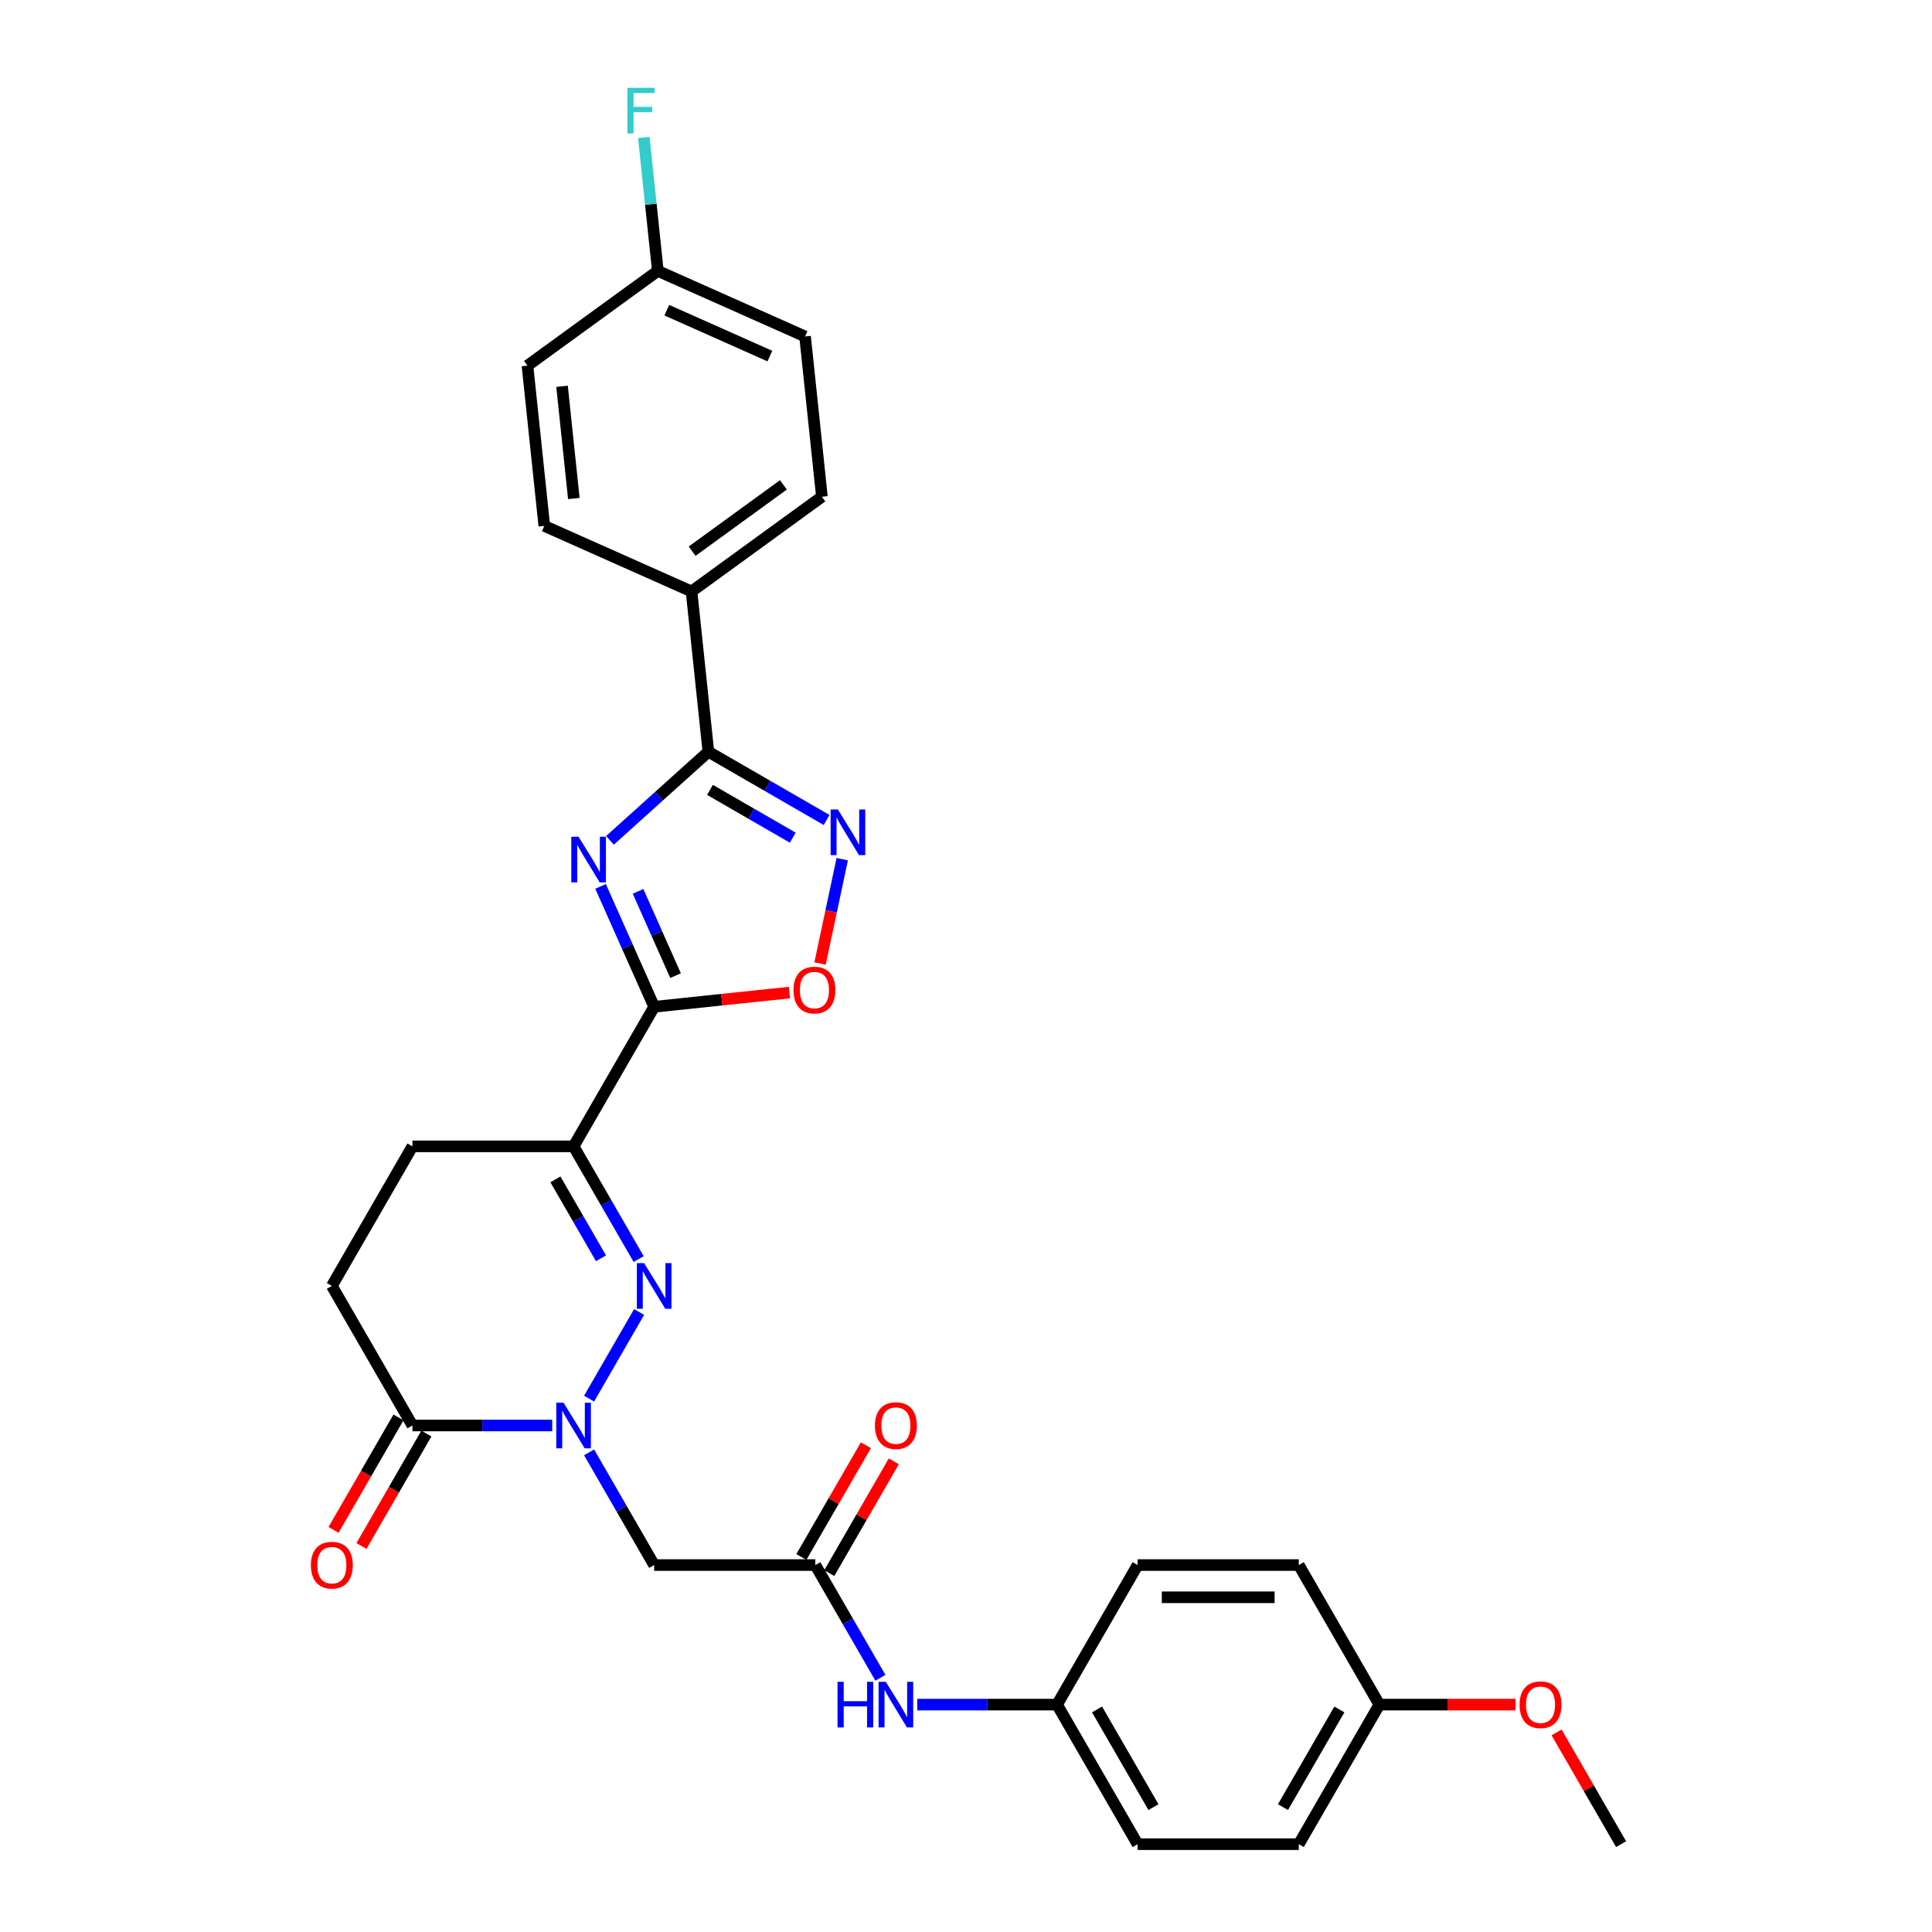<?xml version='1.0' encoding='iso-8859-1'?>
<svg version='1.1' baseProfile='full'
              xmlns='http://www.w3.org/2000/svg'
                      xmlns:rdkit='http://www.rdkit.org/xml'
                      xmlns:xlink='http://www.w3.org/1999/xlink'
                  xml:space='preserve'
width='1000px' height='1000px' viewBox='0 0 1000 1000'>
<!-- END OF HEADER -->
<rect style='opacity:1.0;fill:#FFFFFF;stroke:none' width='1000' height='1000' x='0' y='0'> </rect>
<path class='bond-0' d='M 310.853,458.807 L 324.723,489.96' style='fill:none;fill-rule:evenodd;stroke:#0000FF;stroke-width:6px;stroke-linecap:butt;stroke-linejoin:miter;stroke-opacity:1' />
<path class='bond-0' d='M 324.723,489.96 L 338.594,521.113' style='fill:none;fill-rule:evenodd;stroke:#000000;stroke-width:6px;stroke-linecap:butt;stroke-linejoin:miter;stroke-opacity:1' />
<path class='bond-0' d='M 330.255,461.367 L 339.964,483.174' style='fill:none;fill-rule:evenodd;stroke:#0000FF;stroke-width:6px;stroke-linecap:butt;stroke-linejoin:miter;stroke-opacity:1' />
<path class='bond-0' d='M 339.964,483.174 L 349.673,504.981' style='fill:none;fill-rule:evenodd;stroke:#000000;stroke-width:6px;stroke-linecap:butt;stroke-linejoin:miter;stroke-opacity:1' />
<path class='bond-4' d='M 315.71,434.966 L 341.182,412.03' style='fill:none;fill-rule:evenodd;stroke:#0000FF;stroke-width:6px;stroke-linecap:butt;stroke-linejoin:miter;stroke-opacity:1' />
<path class='bond-4' d='M 341.182,412.03 L 366.655,389.095' style='fill:none;fill-rule:evenodd;stroke:#000000;stroke-width:6px;stroke-linecap:butt;stroke-linejoin:miter;stroke-opacity:1' />
<path class='bond-3' d='M 338.594,521.113 L 296.886,593.351' style='fill:none;fill-rule:evenodd;stroke:#000000;stroke-width:6px;stroke-linecap:butt;stroke-linejoin:miter;stroke-opacity:1' />
<path class='bond-6' d='M 338.594,521.113 L 373.608,517.432' style='fill:none;fill-rule:evenodd;stroke:#000000;stroke-width:6px;stroke-linecap:butt;stroke-linejoin:miter;stroke-opacity:1' />
<path class='bond-6' d='M 373.608,517.432 L 408.622,513.752' style='fill:none;fill-rule:evenodd;stroke:#FF0000;stroke-width:6px;stroke-linecap:butt;stroke-linejoin:miter;stroke-opacity:1' />
<path class='bond-1' d='M 304.91,723.932 L 330.802,679.086' style='fill:none;fill-rule:evenodd;stroke:#0000FF;stroke-width:6px;stroke-linecap:butt;stroke-linejoin:miter;stroke-opacity:1' />
<path class='bond-7' d='M 304.91,751.726 L 321.752,780.897' style='fill:none;fill-rule:evenodd;stroke:#0000FF;stroke-width:6px;stroke-linecap:butt;stroke-linejoin:miter;stroke-opacity:1' />
<path class='bond-7' d='M 321.752,780.897 L 338.594,810.068' style='fill:none;fill-rule:evenodd;stroke:#000000;stroke-width:6px;stroke-linecap:butt;stroke-linejoin:miter;stroke-opacity:1' />
<path class='bond-32' d='M 285.842,737.829 L 249.657,737.829' style='fill:none;fill-rule:evenodd;stroke:#0000FF;stroke-width:6px;stroke-linecap:butt;stroke-linejoin:miter;stroke-opacity:1' />
<path class='bond-32' d='M 249.657,737.829 L 213.472,737.829' style='fill:none;fill-rule:evenodd;stroke:#000000;stroke-width:6px;stroke-linecap:butt;stroke-linejoin:miter;stroke-opacity:1' />
<path class='bond-2' d='M 330.57,651.693 L 313.728,622.522' style='fill:none;fill-rule:evenodd;stroke:#0000FF;stroke-width:6px;stroke-linecap:butt;stroke-linejoin:miter;stroke-opacity:1' />
<path class='bond-2' d='M 313.728,622.522 L 296.886,593.351' style='fill:none;fill-rule:evenodd;stroke:#000000;stroke-width:6px;stroke-linecap:butt;stroke-linejoin:miter;stroke-opacity:1' />
<path class='bond-2' d='M 311.07,651.284 L 299.281,630.864' style='fill:none;fill-rule:evenodd;stroke:#0000FF;stroke-width:6px;stroke-linecap:butt;stroke-linejoin:miter;stroke-opacity:1' />
<path class='bond-2' d='M 299.281,630.864 L 287.491,610.444' style='fill:none;fill-rule:evenodd;stroke:#000000;stroke-width:6px;stroke-linecap:butt;stroke-linejoin:miter;stroke-opacity:1' />
<path class='bond-12' d='M 296.886,593.351 L 213.472,593.351' style='fill:none;fill-rule:evenodd;stroke:#000000;stroke-width:6px;stroke-linecap:butt;stroke-linejoin:miter;stroke-opacity:1' />
<path class='bond-5' d='M 366.655,389.095 L 397.252,406.76' style='fill:none;fill-rule:evenodd;stroke:#000000;stroke-width:6px;stroke-linecap:butt;stroke-linejoin:miter;stroke-opacity:1' />
<path class='bond-5' d='M 397.252,406.76 L 427.85,424.426' style='fill:none;fill-rule:evenodd;stroke:#0000FF;stroke-width:6px;stroke-linecap:butt;stroke-linejoin:miter;stroke-opacity:1' />
<path class='bond-5' d='M 367.493,408.842 L 388.911,421.208' style='fill:none;fill-rule:evenodd;stroke:#000000;stroke-width:6px;stroke-linecap:butt;stroke-linejoin:miter;stroke-opacity:1' />
<path class='bond-5' d='M 388.911,421.208 L 410.329,433.574' style='fill:none;fill-rule:evenodd;stroke:#0000FF;stroke-width:6px;stroke-linecap:butt;stroke-linejoin:miter;stroke-opacity:1' />
<path class='bond-10' d='M 366.655,389.095 L 357.936,306.138' style='fill:none;fill-rule:evenodd;stroke:#000000;stroke-width:6px;stroke-linecap:butt;stroke-linejoin:miter;stroke-opacity:1' />
<path class='bond-30' d='M 435.94,444.699 L 430.199,471.709' style='fill:none;fill-rule:evenodd;stroke:#0000FF;stroke-width:6px;stroke-linecap:butt;stroke-linejoin:miter;stroke-opacity:1' />
<path class='bond-30' d='M 430.199,471.709 L 424.458,498.718' style='fill:none;fill-rule:evenodd;stroke:#FF0000;stroke-width:6px;stroke-linecap:butt;stroke-linejoin:miter;stroke-opacity:1' />
<path class='bond-9' d='M 338.594,810.068 L 422.008,810.068' style='fill:none;fill-rule:evenodd;stroke:#000000;stroke-width:6px;stroke-linecap:butt;stroke-linejoin:miter;stroke-opacity:1' />
<path class='bond-8' d='M 213.472,737.829 L 171.765,665.59' style='fill:none;fill-rule:evenodd;stroke:#000000;stroke-width:6px;stroke-linecap:butt;stroke-linejoin:miter;stroke-opacity:1' />
<path class='bond-14' d='M 206.248,733.658 L 189.445,762.763' style='fill:none;fill-rule:evenodd;stroke:#000000;stroke-width:6px;stroke-linecap:butt;stroke-linejoin:miter;stroke-opacity:1' />
<path class='bond-14' d='M 189.445,762.763 L 172.642,791.867' style='fill:none;fill-rule:evenodd;stroke:#FF0000;stroke-width:6px;stroke-linecap:butt;stroke-linejoin:miter;stroke-opacity:1' />
<path class='bond-14' d='M 220.696,742 L 203.893,771.104' style='fill:none;fill-rule:evenodd;stroke:#000000;stroke-width:6px;stroke-linecap:butt;stroke-linejoin:miter;stroke-opacity:1' />
<path class='bond-14' d='M 203.893,771.104 L 187.089,800.208' style='fill:none;fill-rule:evenodd;stroke:#FF0000;stroke-width:6px;stroke-linecap:butt;stroke-linejoin:miter;stroke-opacity:1' />
<path class='bond-11' d='M 422.008,810.068 L 438.85,839.239' style='fill:none;fill-rule:evenodd;stroke:#000000;stroke-width:6px;stroke-linecap:butt;stroke-linejoin:miter;stroke-opacity:1' />
<path class='bond-11' d='M 438.85,839.239 L 455.692,868.41' style='fill:none;fill-rule:evenodd;stroke:#0000FF;stroke-width:6px;stroke-linecap:butt;stroke-linejoin:miter;stroke-opacity:1' />
<path class='bond-15' d='M 429.232,814.239 L 445.929,785.318' style='fill:none;fill-rule:evenodd;stroke:#000000;stroke-width:6px;stroke-linecap:butt;stroke-linejoin:miter;stroke-opacity:1' />
<path class='bond-15' d='M 445.929,785.318 L 462.626,756.397' style='fill:none;fill-rule:evenodd;stroke:#FF0000;stroke-width:6px;stroke-linecap:butt;stroke-linejoin:miter;stroke-opacity:1' />
<path class='bond-15' d='M 414.784,805.897 L 431.481,776.976' style='fill:none;fill-rule:evenodd;stroke:#000000;stroke-width:6px;stroke-linecap:butt;stroke-linejoin:miter;stroke-opacity:1' />
<path class='bond-15' d='M 431.481,776.976 L 448.179,748.056' style='fill:none;fill-rule:evenodd;stroke:#FF0000;stroke-width:6px;stroke-linecap:butt;stroke-linejoin:miter;stroke-opacity:1' />
<path class='bond-16' d='M 357.936,306.138 L 425.419,257.108' style='fill:none;fill-rule:evenodd;stroke:#000000;stroke-width:6px;stroke-linecap:butt;stroke-linejoin:miter;stroke-opacity:1' />
<path class='bond-16' d='M 358.252,285.287 L 405.491,250.966' style='fill:none;fill-rule:evenodd;stroke:#000000;stroke-width:6px;stroke-linecap:butt;stroke-linejoin:miter;stroke-opacity:1' />
<path class='bond-17' d='M 357.936,306.138 L 281.733,272.21' style='fill:none;fill-rule:evenodd;stroke:#000000;stroke-width:6px;stroke-linecap:butt;stroke-linejoin:miter;stroke-opacity:1' />
<path class='bond-18' d='M 474.759,882.307 L 510.944,882.307' style='fill:none;fill-rule:evenodd;stroke:#0000FF;stroke-width:6px;stroke-linecap:butt;stroke-linejoin:miter;stroke-opacity:1' />
<path class='bond-18' d='M 510.944,882.307 L 547.129,882.307' style='fill:none;fill-rule:evenodd;stroke:#000000;stroke-width:6px;stroke-linecap:butt;stroke-linejoin:miter;stroke-opacity:1' />
<path class='bond-13' d='M 213.472,593.351 L 171.765,665.59' style='fill:none;fill-rule:evenodd;stroke:#000000;stroke-width:6px;stroke-linecap:butt;stroke-linejoin:miter;stroke-opacity:1' />
<path class='bond-22' d='M 425.419,257.108 L 416.7,174.151' style='fill:none;fill-rule:evenodd;stroke:#000000;stroke-width:6px;stroke-linecap:butt;stroke-linejoin:miter;stroke-opacity:1' />
<path class='bond-21' d='M 281.733,272.21 L 273.014,189.253' style='fill:none;fill-rule:evenodd;stroke:#000000;stroke-width:6px;stroke-linecap:butt;stroke-linejoin:miter;stroke-opacity:1' />
<path class='bond-21' d='M 297.017,258.023 L 290.913,199.953' style='fill:none;fill-rule:evenodd;stroke:#000000;stroke-width:6px;stroke-linecap:butt;stroke-linejoin:miter;stroke-opacity:1' />
<path class='bond-24' d='M 547.129,882.307 L 588.836,810.068' style='fill:none;fill-rule:evenodd;stroke:#000000;stroke-width:6px;stroke-linecap:butt;stroke-linejoin:miter;stroke-opacity:1' />
<path class='bond-25' d='M 547.129,882.307 L 588.836,954.545' style='fill:none;fill-rule:evenodd;stroke:#000000;stroke-width:6px;stroke-linecap:butt;stroke-linejoin:miter;stroke-opacity:1' />
<path class='bond-25' d='M 567.833,884.801 L 597.028,935.368' style='fill:none;fill-rule:evenodd;stroke:#000000;stroke-width:6px;stroke-linecap:butt;stroke-linejoin:miter;stroke-opacity:1' />
<path class='bond-19' d='M 340.497,140.223 L 273.014,189.253' style='fill:none;fill-rule:evenodd;stroke:#000000;stroke-width:6px;stroke-linecap:butt;stroke-linejoin:miter;stroke-opacity:1' />
<path class='bond-23' d='M 340.497,140.223 L 336.868,105.693' style='fill:none;fill-rule:evenodd;stroke:#000000;stroke-width:6px;stroke-linecap:butt;stroke-linejoin:miter;stroke-opacity:1' />
<path class='bond-23' d='M 336.868,105.693 L 333.239,71.163' style='fill:none;fill-rule:evenodd;stroke:#33CCCC;stroke-width:6px;stroke-linecap:butt;stroke-linejoin:miter;stroke-opacity:1' />
<path class='bond-31' d='M 340.497,140.223 L 416.7,174.151' style='fill:none;fill-rule:evenodd;stroke:#000000;stroke-width:6px;stroke-linecap:butt;stroke-linejoin:miter;stroke-opacity:1' />
<path class='bond-31' d='M 345.142,160.553 L 398.484,184.302' style='fill:none;fill-rule:evenodd;stroke:#000000;stroke-width:6px;stroke-linecap:butt;stroke-linejoin:miter;stroke-opacity:1' />
<path class='bond-20' d='M 713.957,882.307 L 672.25,954.545' style='fill:none;fill-rule:evenodd;stroke:#000000;stroke-width:6px;stroke-linecap:butt;stroke-linejoin:miter;stroke-opacity:1' />
<path class='bond-20' d='M 693.254,884.801 L 664.059,935.368' style='fill:none;fill-rule:evenodd;stroke:#000000;stroke-width:6px;stroke-linecap:butt;stroke-linejoin:miter;stroke-opacity:1' />
<path class='bond-28' d='M 713.957,882.307 L 749.2,882.307' style='fill:none;fill-rule:evenodd;stroke:#000000;stroke-width:6px;stroke-linecap:butt;stroke-linejoin:miter;stroke-opacity:1' />
<path class='bond-28' d='M 749.2,882.307 L 784.442,882.307' style='fill:none;fill-rule:evenodd;stroke:#FF0000;stroke-width:6px;stroke-linecap:butt;stroke-linejoin:miter;stroke-opacity:1' />
<path class='bond-33' d='M 713.957,882.307 L 672.25,810.068' style='fill:none;fill-rule:evenodd;stroke:#000000;stroke-width:6px;stroke-linecap:butt;stroke-linejoin:miter;stroke-opacity:1' />
<path class='bond-26' d='M 588.836,810.068 L 672.25,810.068' style='fill:none;fill-rule:evenodd;stroke:#000000;stroke-width:6px;stroke-linecap:butt;stroke-linejoin:miter;stroke-opacity:1' />
<path class='bond-26' d='M 601.348,826.751 L 659.738,826.751' style='fill:none;fill-rule:evenodd;stroke:#000000;stroke-width:6px;stroke-linecap:butt;stroke-linejoin:miter;stroke-opacity:1' />
<path class='bond-27' d='M 588.836,954.545 L 672.25,954.545' style='fill:none;fill-rule:evenodd;stroke:#000000;stroke-width:6px;stroke-linecap:butt;stroke-linejoin:miter;stroke-opacity:1' />
<path class='bond-29' d='M 805.684,896.704 L 822.381,925.625' style='fill:none;fill-rule:evenodd;stroke:#FF0000;stroke-width:6px;stroke-linecap:butt;stroke-linejoin:miter;stroke-opacity:1' />
<path class='bond-29' d='M 822.381,925.625 L 839.079,954.545' style='fill:none;fill-rule:evenodd;stroke:#000000;stroke-width:6px;stroke-linecap:butt;stroke-linejoin:miter;stroke-opacity:1' />
<path  class='atom-0' d='M 299.444 433.098
L 307.185 445.611
Q 307.952 446.845, 309.187 449.081
Q 310.422 451.316, 310.488 451.45
L 310.488 433.098
L 313.625 433.098
L 313.625 456.721
L 310.388 456.721
L 302.08 443.041
Q 301.112 441.44, 300.078 439.605
Q 299.077 437.77, 298.777 437.202
L 298.777 456.721
L 295.707 456.721
L 295.707 433.098
L 299.444 433.098
' fill='#0000FF'/>
<path  class='atom-2' d='M 291.665 726.018
L 299.406 738.53
Q 300.173 739.764, 301.407 742
Q 302.642 744.235, 302.709 744.369
L 302.709 726.018
L 305.845 726.018
L 305.845 749.64
L 302.609 749.64
L 294.301 735.961
Q 293.333 734.359, 292.299 732.524
Q 291.298 730.689, 290.997 730.122
L 290.997 749.64
L 287.928 749.64
L 287.928 726.018
L 291.665 726.018
' fill='#0000FF'/>
<path  class='atom-3' d='M 333.372 653.779
L 341.113 666.291
Q 341.88 667.525, 343.115 669.761
Q 344.349 671.996, 344.416 672.13
L 344.416 653.779
L 347.552 653.779
L 347.552 677.402
L 344.316 677.402
L 336.008 663.722
Q 335.04 662.12, 334.006 660.285
Q 333.005 658.45, 332.704 657.883
L 332.704 677.402
L 329.635 677.402
L 329.635 653.779
L 333.372 653.779
' fill='#0000FF'/>
<path  class='atom-6' d='M 433.672 418.991
L 441.413 431.503
Q 442.18 432.737, 443.415 434.973
Q 444.649 437.208, 444.716 437.342
L 444.716 418.991
L 447.852 418.991
L 447.852 442.614
L 444.616 442.614
L 436.308 428.934
Q 435.34 427.332, 434.306 425.497
Q 433.305 423.662, 433.005 423.095
L 433.005 442.614
L 429.935 442.614
L 429.935 418.991
L 433.672 418.991
' fill='#0000FF'/>
<path  class='atom-7' d='M 410.707 512.46
Q 410.707 506.788, 413.51 503.618
Q 416.312 500.449, 421.551 500.449
Q 426.789 500.449, 429.592 503.618
Q 432.395 506.788, 432.395 512.46
Q 432.395 518.199, 429.559 521.469
Q 426.722 524.705, 421.551 524.705
Q 416.346 524.705, 413.51 521.469
Q 410.707 518.232, 410.707 512.46
M 421.551 522.036
Q 425.154 522.036, 427.089 519.634
Q 429.058 517.198, 429.058 512.46
Q 429.058 507.822, 427.089 505.487
Q 425.154 503.118, 421.551 503.118
Q 417.947 503.118, 415.979 505.453
Q 414.044 507.789, 414.044 512.46
Q 414.044 517.231, 415.979 519.634
Q 417.947 522.036, 421.551 522.036
' fill='#FF0000'/>
<path  class='atom-12' d='M 433.502 870.495
L 436.705 870.495
L 436.705 880.538
L 448.784 880.538
L 448.784 870.495
L 451.987 870.495
L 451.987 894.118
L 448.784 894.118
L 448.784 883.208
L 436.705 883.208
L 436.705 894.118
L 433.502 894.118
L 433.502 870.495
' fill='#0000FF'/>
<path  class='atom-12' d='M 458.493 870.495
L 466.234 883.007
Q 467.001 884.242, 468.236 886.477
Q 469.47 888.713, 469.537 888.846
L 469.537 870.495
L 472.674 870.495
L 472.674 894.118
L 469.437 894.118
L 461.129 880.438
Q 460.161 878.837, 459.127 877.002
Q 458.126 875.166, 457.826 874.599
L 457.826 894.118
L 454.756 894.118
L 454.756 870.495
L 458.493 870.495
' fill='#0000FF'/>
<path  class='atom-15' d='M 160.921 810.135
Q 160.921 804.462, 163.724 801.293
Q 166.527 798.123, 171.765 798.123
Q 177.004 798.123, 179.806 801.293
Q 182.609 804.462, 182.609 810.135
Q 182.609 815.873, 179.773 819.143
Q 176.937 822.38, 171.765 822.38
Q 166.56 822.38, 163.724 819.143
Q 160.921 815.907, 160.921 810.135
M 171.765 819.711
Q 175.369 819.711, 177.304 817.308
Q 179.272 814.872, 179.272 810.135
Q 179.272 805.497, 177.304 803.161
Q 175.369 800.792, 171.765 800.792
Q 168.162 800.792, 166.193 803.128
Q 164.258 805.463, 164.258 810.135
Q 164.258 814.906, 166.193 817.308
Q 168.162 819.711, 171.765 819.711
' fill='#FF0000'/>
<path  class='atom-16' d='M 452.871 737.896
Q 452.871 732.224, 455.674 729.054
Q 458.476 725.884, 463.715 725.884
Q 468.953 725.884, 471.756 729.054
Q 474.559 732.224, 474.559 737.896
Q 474.559 743.635, 471.723 746.904
Q 468.887 750.141, 463.715 750.141
Q 458.51 750.141, 455.674 746.904
Q 452.871 743.668, 452.871 737.896
M 463.715 747.472
Q 467.318 747.472, 469.254 745.069
Q 471.222 742.634, 471.222 737.896
Q 471.222 733.258, 469.254 730.922
Q 467.318 728.553, 463.715 728.553
Q 460.111 728.553, 458.143 730.889
Q 456.208 733.225, 456.208 737.896
Q 456.208 742.667, 458.143 745.069
Q 460.111 747.472, 463.715 747.472
' fill='#FF0000'/>
<path  class='atom-24' d='M 324.755 45.455
L 338.802 45.455
L 338.802 48.157
L 327.924 48.157
L 327.924 55.331
L 337.6 55.331
L 337.6 58.067
L 327.924 58.067
L 327.924 69.077
L 324.755 69.077
L 324.755 45.455
' fill='#33CCCC'/>
<path  class='atom-29' d='M 786.528 882.373
Q 786.528 876.701, 789.33 873.531
Q 792.133 870.362, 797.372 870.362
Q 802.61 870.362, 805.413 873.531
Q 808.215 876.701, 808.215 882.373
Q 808.215 888.112, 805.379 891.382
Q 802.543 894.619, 797.372 894.619
Q 792.167 894.619, 789.33 891.382
Q 786.528 888.146, 786.528 882.373
M 797.372 891.949
Q 800.975 891.949, 802.91 889.547
Q 804.879 887.111, 804.879 882.373
Q 804.879 877.736, 802.91 875.4
Q 800.975 873.031, 797.372 873.031
Q 793.768 873.031, 791.8 875.367
Q 789.864 877.702, 789.864 882.373
Q 789.864 887.145, 791.8 889.547
Q 793.768 891.949, 797.372 891.949
' fill='#FF0000'/>
</svg>
